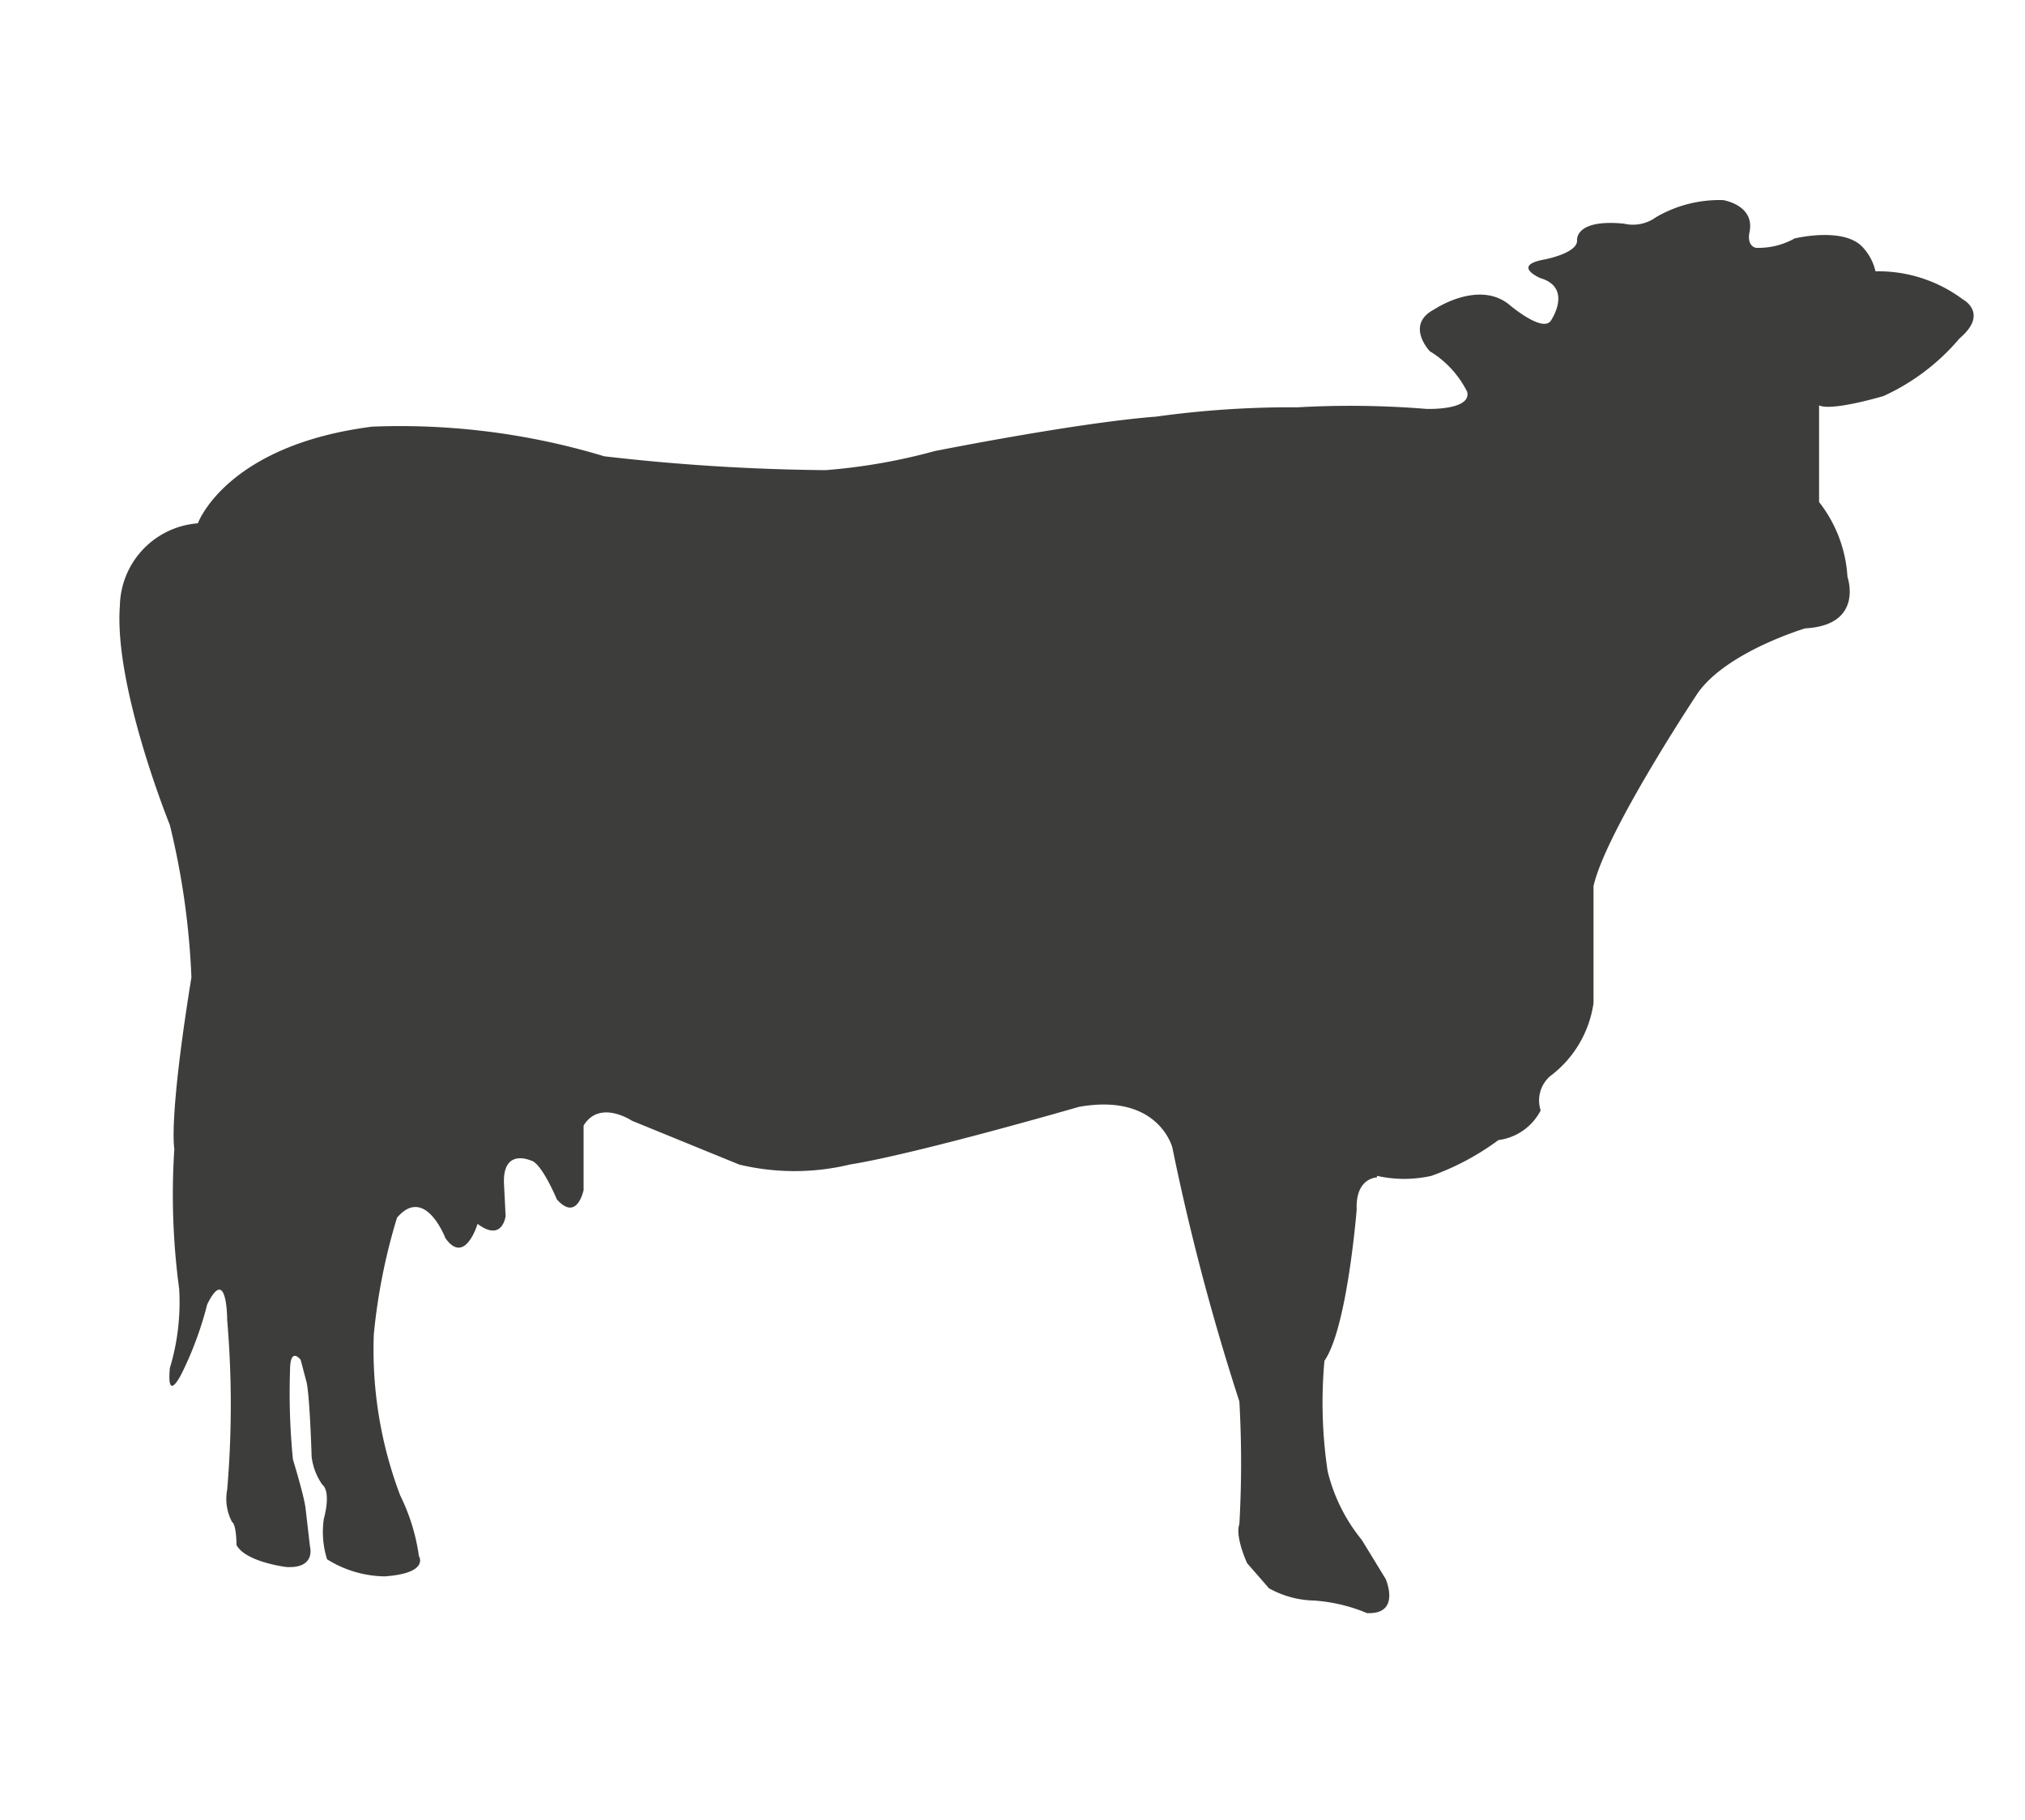 <svg id="Layer_2" data-name="Layer 2" xmlns="http://www.w3.org/2000/svg" viewBox="0 0 62.84 56.48"><defs><style>.cls-1{fill:#3d3d3b;}</style></defs><path class="cls-1" d="M42.73,36.54s-.67,0-.63,1c0,0-.29,3.67-1,4.69a14.38,14.38,0,0,0,.1,3.43,5.38,5.38,0,0,0,1.06,2.13L43,49s.49,1.11-.58,1.06a5.17,5.17,0,0,0-1.64-.39,3,3,0,0,1-1.4-.38l-.68-.78s-.38-.82-.24-1.21a33.83,33.83,0,0,0,0-3.81,72.43,72.43,0,0,1-2.08-7.88s-.43-1.7-2.9-1.26c0,0-5,1.45-7.11,1.79a7.34,7.34,0,0,1-3.43,0l-3.33-1.36s-1-.67-1.5.15l0,2s-.2,1-.83.29c0,0-.48-1.16-.82-1.21,0,0-.87-.39-.82.73l.05,1s-.1.82-.87.24c0,0-.39,1.31-1,.44,0,0-.63-1.65-1.5-.63a18.41,18.41,0,0,0-.72,3.62,12.76,12.76,0,0,0,.82,5A6.18,6.18,0,0,1,13,48.29s.34.53-1.06.63a3.45,3.45,0,0,1-1.79-.53,2.81,2.81,0,0,1-.1-1.26s.24-.82-.05-1.06a1.9,1.9,0,0,1-.33-.87s-.05-1.74-.15-2.28l-.19-.72S9,41.76,9,42.54a21,21,0,0,0,.09,2.75s.34,1.11.39,1.5L9.62,48s.19.68-.73.63c0,0-1.26-.15-1.55-.68,0,0,0-.63-.14-.72a1.53,1.53,0,0,1-.15-1,31.11,31.11,0,0,0,0-5.27s0-1.74-.62-.48a10.82,10.82,0,0,1-.78,2.12s-.48,1-.38-.14A7.05,7.05,0,0,0,5.56,40a22,22,0,0,1-.15-4.35s-.19-.87.53-5.32a23.88,23.88,0,0,0-.67-4.73S3.53,21.31,3.72,18.8a2.62,2.62,0,0,1,2.42-2.56s.87-2.42,5.41-3a21.87,21.87,0,0,1,7.2.92,64.26,64.26,0,0,0,6.87.43A18.12,18.12,0,0,0,29,14s4.4-.88,6.87-1.07a30.46,30.46,0,0,1,4.4-.29,29.14,29.14,0,0,1,4,.05s1.4.05,1.26-.53a3.08,3.08,0,0,0-1.16-1.26s-.78-.82.14-1.3c0,0,1.36-.92,2.32-.15,0,0,1.07.92,1.31.48,0,0,.67-1-.34-1.3,0,0-.92-.39.14-.58,0,0,1-.19,1-.58,0,0-.1-.68,1.45-.53a1.22,1.22,0,0,0,1-.2,3.91,3.91,0,0,1,2.08-.53s1,.15.82,1c0,0-.1.39.19.48a2.29,2.29,0,0,0,1.21-.29s1.55-.38,2.13.29a1.62,1.62,0,0,1,.38.73,4.38,4.38,0,0,1,2.71.87s.82.43-.1,1.21a6.75,6.75,0,0,1-2.36,1.79s-1.6.48-2,.29l0,3a4.15,4.15,0,0,1,.88,2.32s.53,1.5-1.31,1.6c0,0-2.42.72-3.33,2,0,0-2.86,4.3-3.24,6l0,3.63A3.44,3.44,0,0,1,48.1,33.4a1,1,0,0,0-.29,1.06,1.72,1.72,0,0,1-1.31.92,8,8,0,0,1-2.08,1.11,3.82,3.82,0,0,1-1.69,0"/></svg>